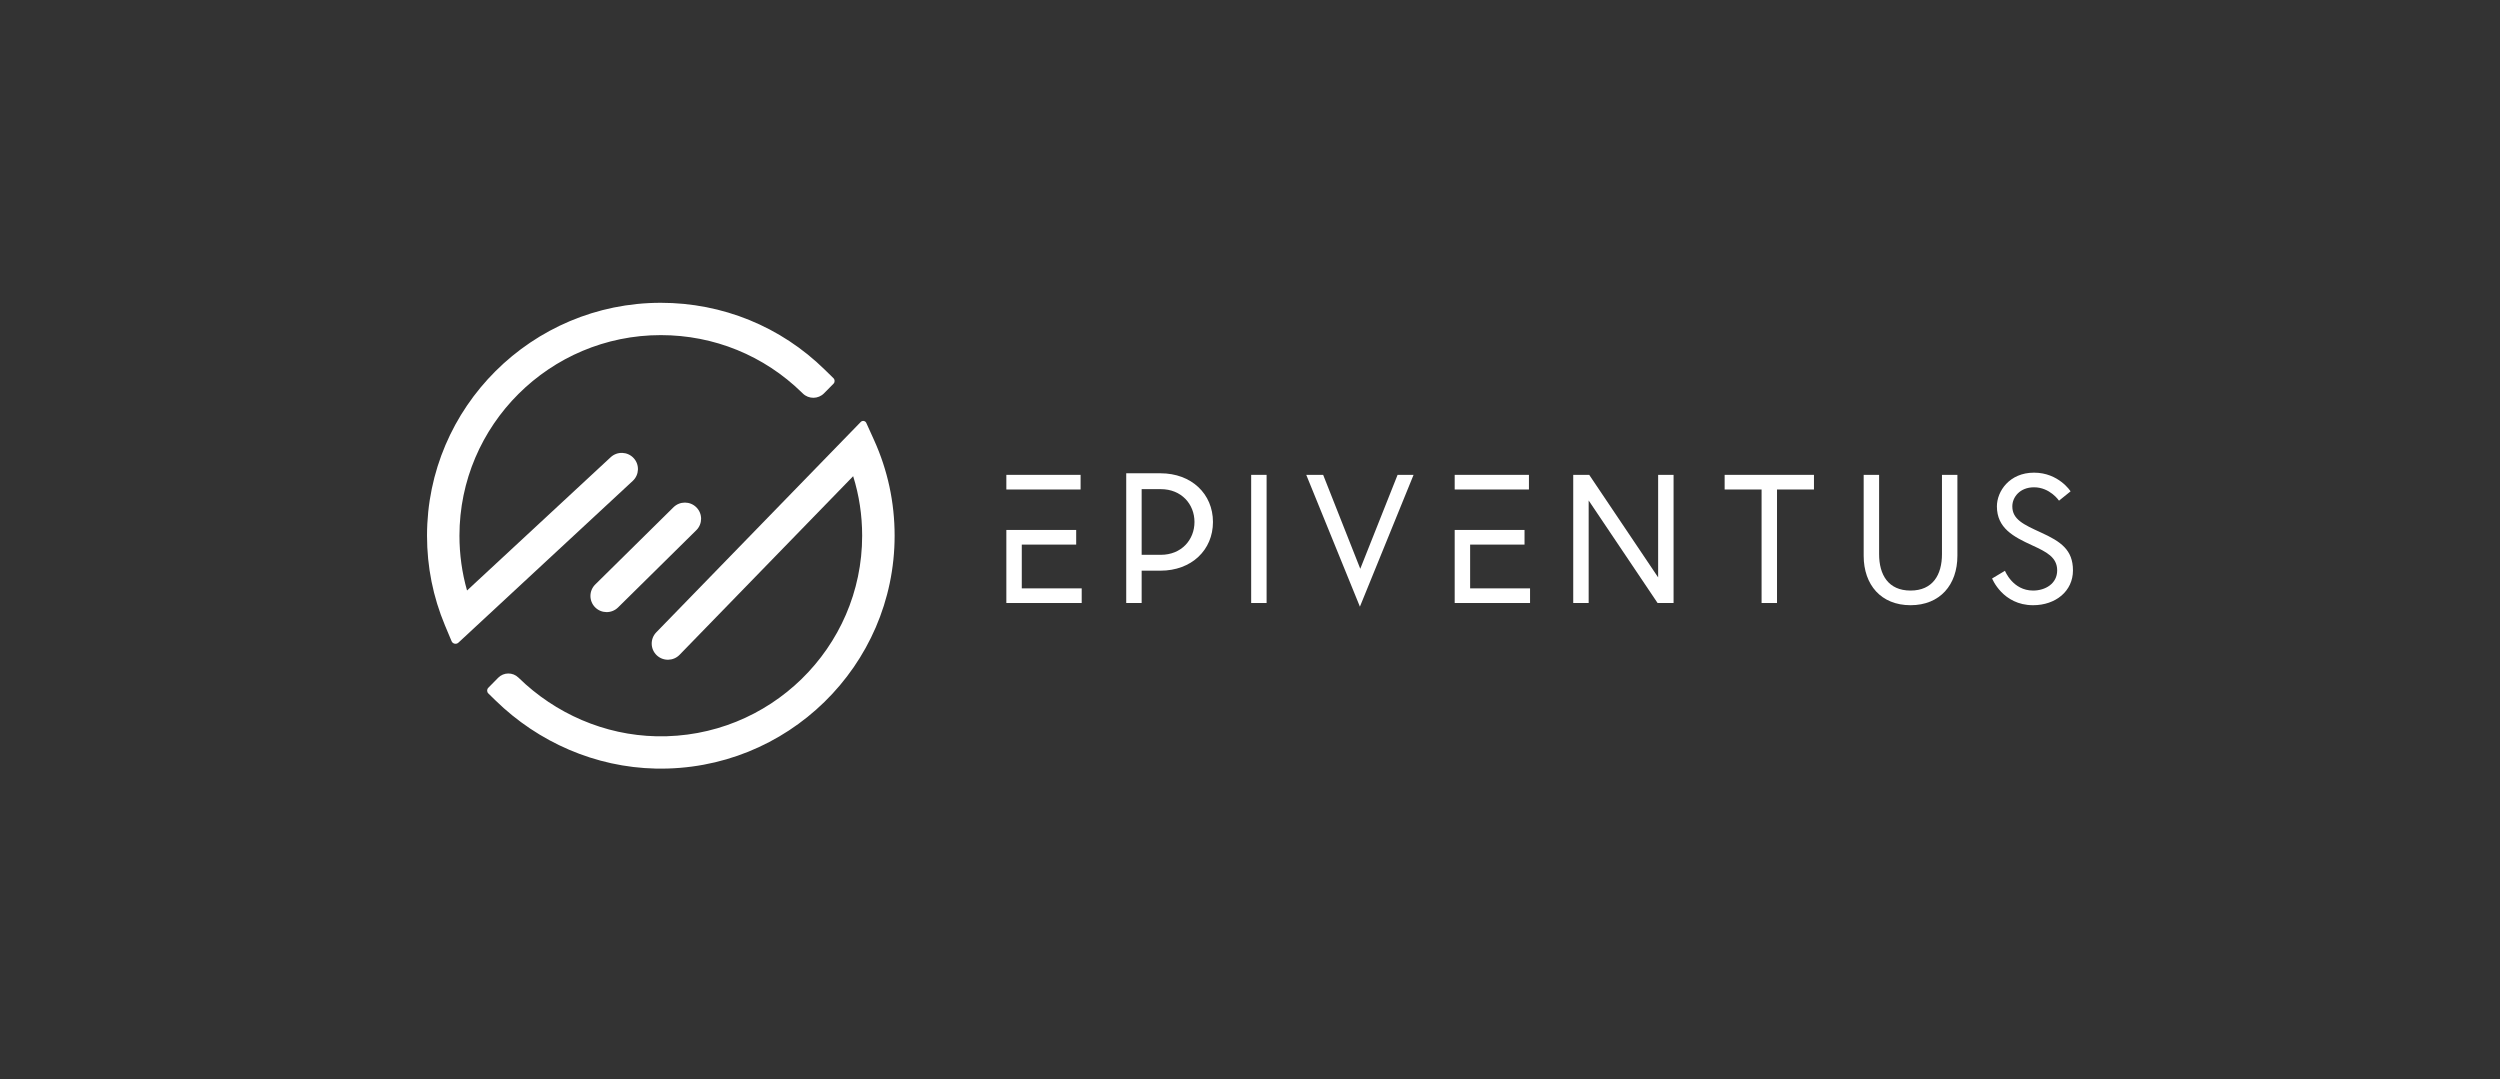 <svg xmlns="http://www.w3.org/2000/svg" width="322" height="139" viewBox="0 0 322 139" fill="none"><rect x="0" y="0" width="322" height="139" fill="#333333" stroke="none"/><g clip-path="url(#clip0_103_482)"><path d="M59.043 82.773C58.765 83.032 58.312 82.934 58.164 82.584L57.311 80.55C55.778 76.886 55 73 55 69C55 52.458 68.508 39 85.113 39C93.058 39 100.555 42.055 106.22 47.604L107.348 48.709C107.548 48.905 107.55 49.224 107.355 49.423L106.135 50.659C105.388 51.417 104.166 51.428 103.405 50.684L103.292 50.573C98.412 45.794 91.956 43.163 85.113 43.163C70.813 43.162 59.177 54.753 59.177 69C59.177 71.412 59.505 73.774 60.154 76.056L78.655 58.891C79.499 58.107 80.82 58.154 81.607 58.995C82.394 59.836 82.347 61.152 81.503 61.936L59.043 82.773Z" fill="white"></path><path d="M84.45 98.993C76.708 98.826 69.345 95.617 63.818 90.214L62.898 89.316C62.695 89.116 62.691 88.79 62.892 88.587L64.164 87.295C64.877 86.572 66.044 86.56 66.771 87.271C71.531 91.925 77.872 94.689 84.54 94.833C99.101 95.147 111.046 83.437 111.046 69C111.046 66.368 110.658 63.8 109.887 61.334L87.528 84.341C86.726 85.166 85.403 85.187 84.575 84.388C83.746 83.588 83.725 82.27 84.528 81.445L110.865 54.348C111.079 54.127 111.45 54.191 111.577 54.471L112.578 56.68C114.336 60.562 115.227 64.708 115.227 69C115.227 85.763 101.357 99.357 84.451 98.993H84.45Z" fill="white"></path><path d="M86.744 65.337L76.667 75.281C75.848 76.09 75.841 77.407 76.653 78.224C77.465 79.04 78.788 79.046 79.607 78.237L89.683 68.293C90.503 67.484 90.509 66.167 89.697 65.35C88.885 64.534 87.563 64.528 86.744 65.337Z" fill="white"></path><path d="M161.151 61.161H163.138V77.668H161.151V61.161Z" fill="white"></path><path d="M175.156 78.14L168.245 61.161H170.422L175.203 73.259L180.009 61.161H182.068L175.156 78.14Z" fill="white"></path><path d="M204.691 61.161L213.568 74.367V61.161H215.556V77.668H213.497L204.62 64.462V77.668H202.632V61.161H204.691Z" fill="white"></path><path d="M226.892 63.047H222.133V61.161H233.638V63.047H228.879V77.668H226.892V63.047Z" fill="white"></path><path d="M250.126 61.161H252.113V71.584C252.113 75.333 249.865 77.951 246.077 77.951C242.29 77.951 240.041 75.333 240.041 71.584V61.161H242.029V71.372C242.029 74.037 243.212 76.064 246.077 76.064C248.942 76.064 250.126 74.036 250.126 71.372V61.161Z" fill="white"></path><path d="M261.745 70.24C259.331 69.132 257.201 68.024 257.201 65.216C257.201 63.283 258.811 60.878 261.982 60.878C265.153 60.878 266.692 63.283 266.692 63.283L265.2 64.486C265.2 64.486 264.041 62.764 261.98 62.764C260.158 62.764 259.187 64.037 259.187 65.216C259.187 66.891 260.607 67.55 262.88 68.589C265.413 69.744 266.998 70.805 266.998 73.47C266.998 76.135 264.774 77.951 261.862 77.951C257.932 77.951 256.583 74.507 256.583 74.507L258.24 73.517C258.24 73.517 259.234 76.064 261.862 76.064C263.448 76.064 264.964 75.168 264.964 73.47C264.964 71.773 263.59 71.088 261.744 70.24H261.745Z" fill="white"></path><path d="M149.473 60.959H145.058V77.668H147.045V73.503H149.472C153.457 73.503 156.23 70.852 156.23 67.231C156.23 63.611 153.456 60.959 149.472 60.959H149.473ZM149.512 71.461H147.045V63.002H149.512C152.168 63.002 153.849 64.937 153.849 67.231C153.849 69.525 152.169 71.461 149.512 71.461Z" fill="white"></path><path d="M131.605 70.144H138.613V68.258H131.605H129.618V77.668H139.323V75.782H131.605V70.144Z" fill="white"></path><path d="M131.605 63.047H139.18V61.161H129.618V63.047H131.605Z" fill="white"></path><path d="M189.352 63.047H196.927V61.161H187.364V63.047H189.352Z" fill="white"></path><path d="M189.352 70.144H196.359V68.258H189.352H187.364V77.668H197.07V75.782H189.352V70.144Z" fill="white"></path></g><defs><clipPath id="clip0_103_482"><rect width="212" height="60" fill="white" transform="translate(55 39)"></rect></clipPath></defs></svg>
